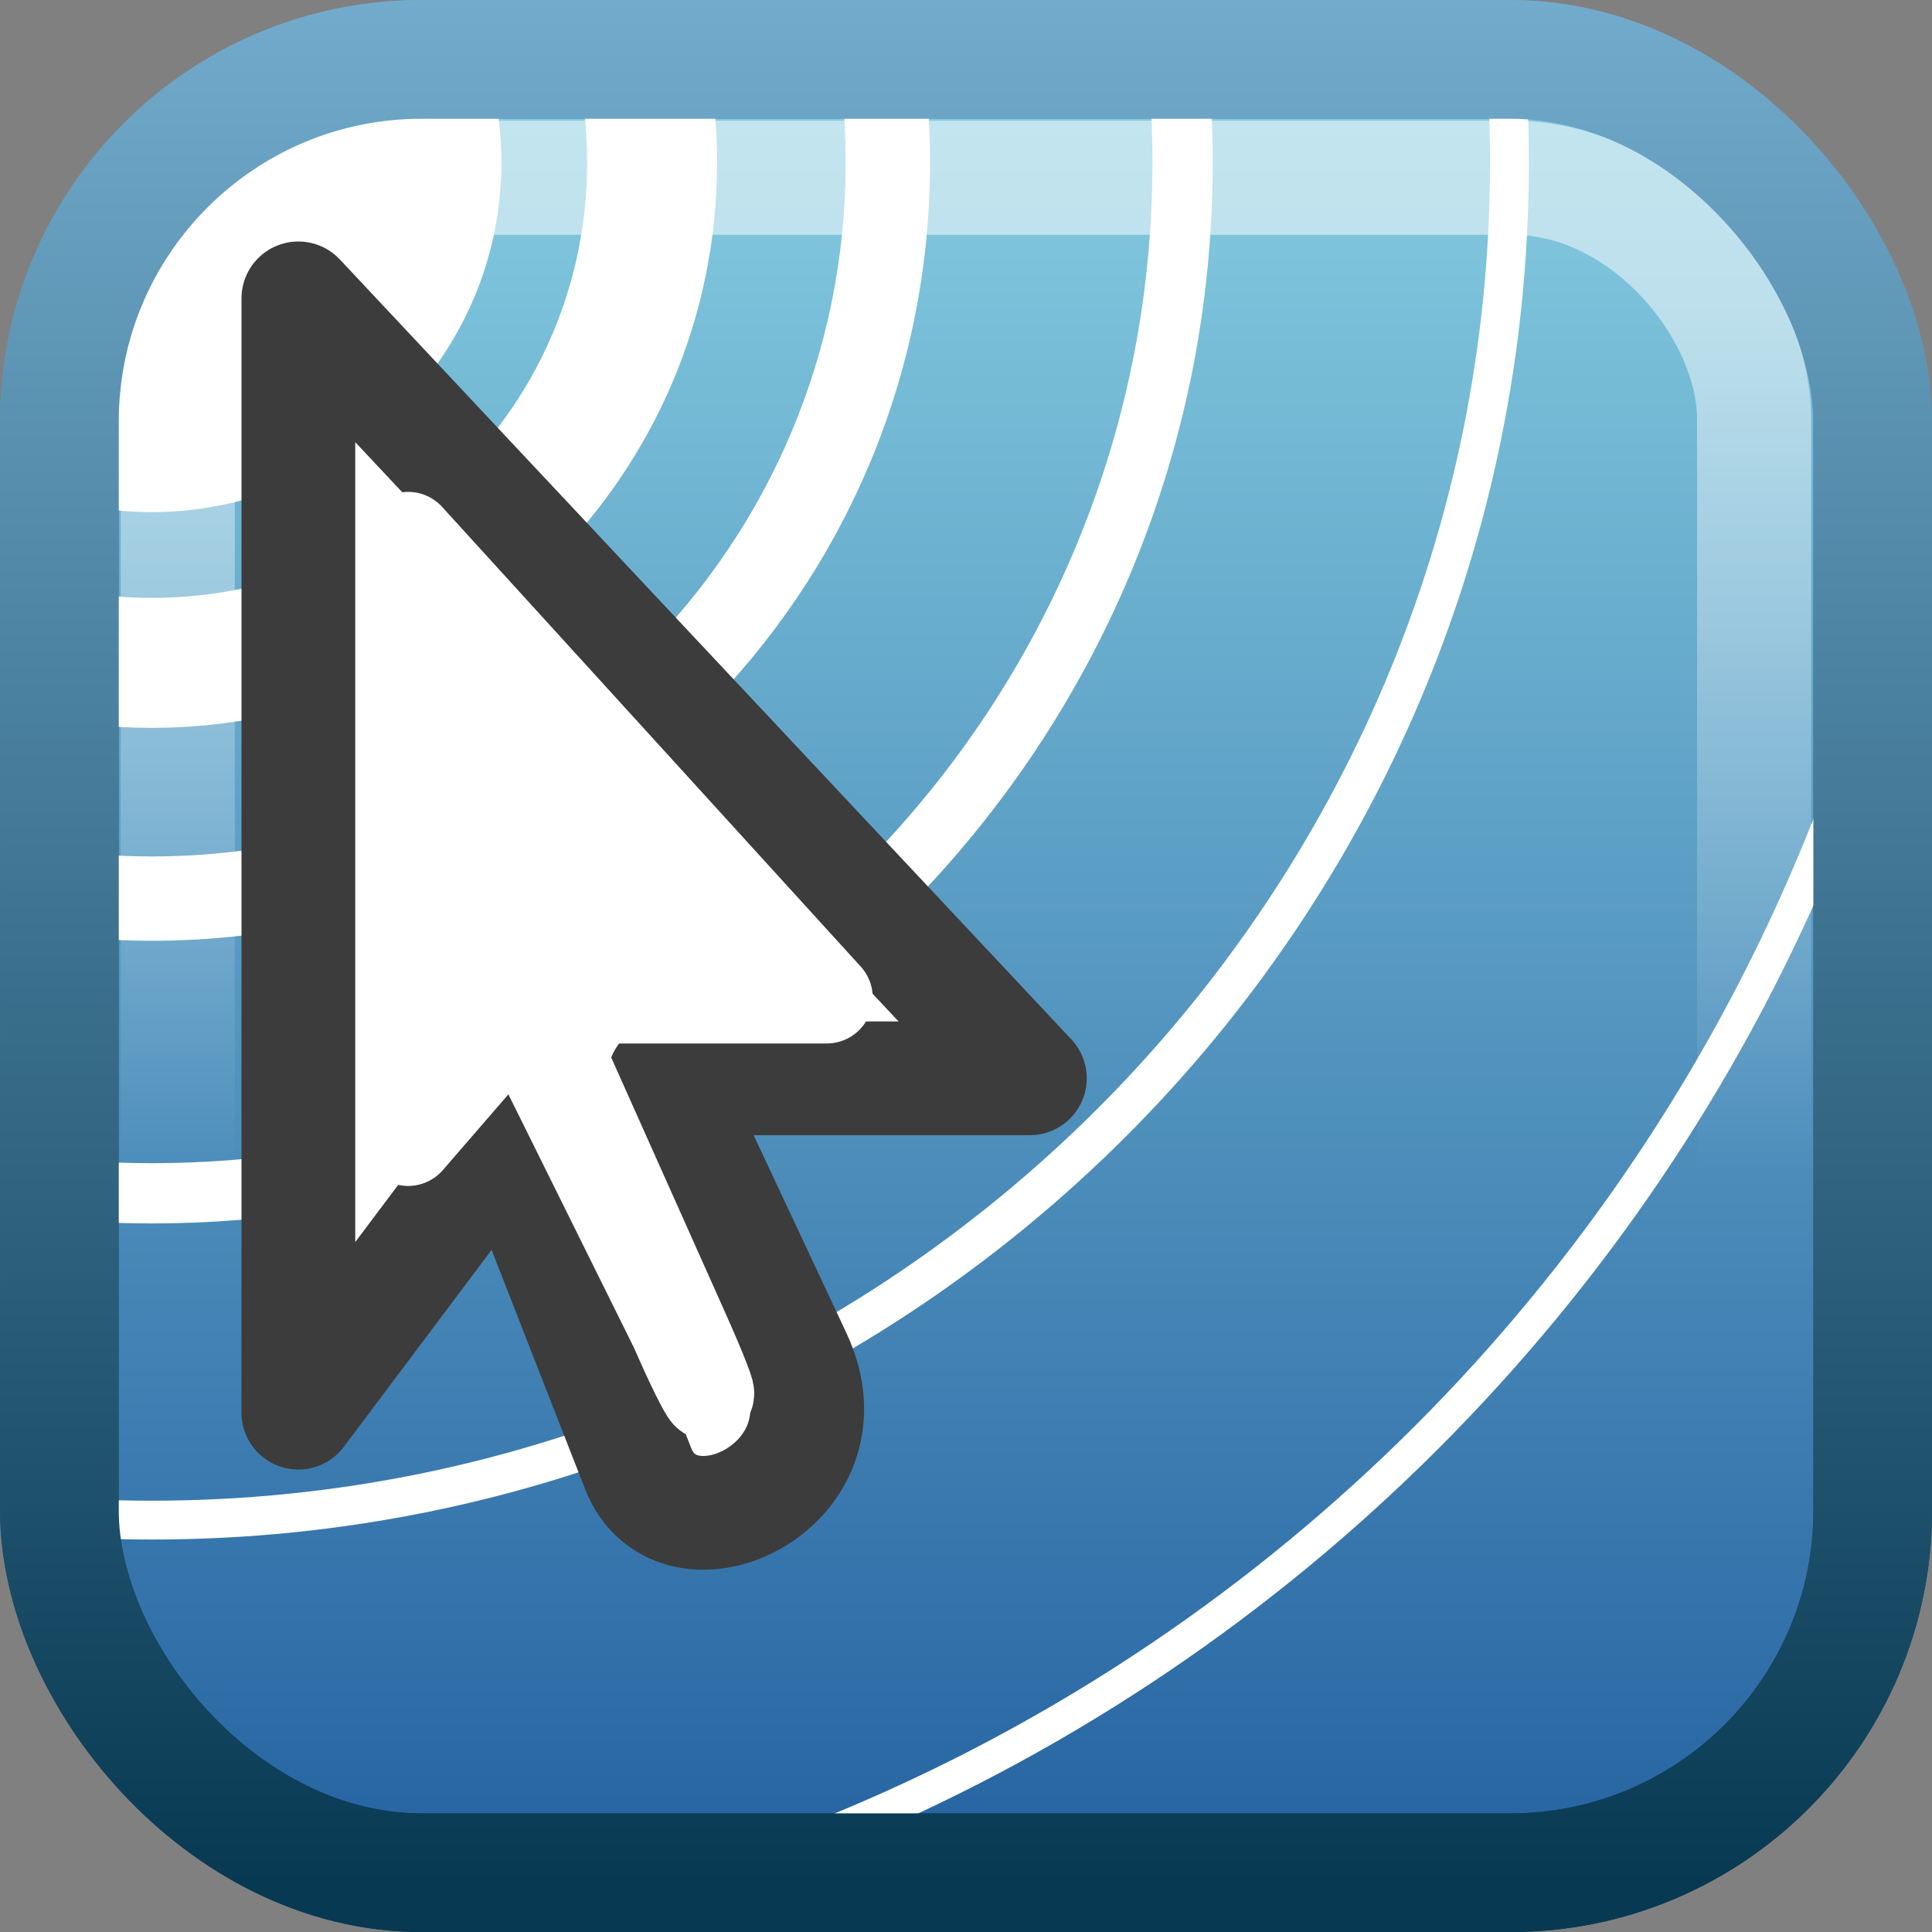 <?xml version="1.0" encoding="UTF-8" standalone="no"?>
<svg xmlns:dc="http://purl.org/dc/elements/1.1/" xmlns:cc="http://creativecommons.org/ns#" xmlns:rdf="http://www.w3.org/1999/02/22-rdf-syntax-ns#" xmlns:svg="http://www.w3.org/2000/svg" xmlns="http://www.w3.org/2000/svg" xmlns:xlink="http://www.w3.org/1999/xlink" xmlns:sodipodi="http://sodipodi.sourceforge.net/DTD/sodipodi-0.dtd" xmlns:inkscape="http://www.inkscape.org/namespaces/inkscape" viewBox="0 0 16 16" id="svg2" version="1.1" inkscape:version="0.48.4 r9939" width="100%" height="100%" sodipodi:docname="brightside.svg">
    <rect x="0" y="0" width="16" height="16" fill="#808080" stroke="none"/>
    <sodipodi:namedview pagecolor="#ffffff" bordercolor="#666666" borderopacity="1" objecttolerance="10" gridtolerance="10" guidetolerance="10" inkscape:pageopacity="0" inkscape:pageshadow="2" inkscape:window-width="1280" inkscape:window-height="976" id="namedview49" showgrid="true" inkscape:zoom="17.788155" inkscape:cx="22.020229" inkscape:cy="15.329464" inkscape:window-x="0" inkscape:window-y="24" inkscape:window-maximized="1" inkscape:current-layer="svg2" inkscape:snap-bbox="true">
        <inkscape:grid type="xygrid" id="grid3259" empspacing="5" visible="true" enabled="true" snapvisiblegridlinesonly="true" />
    </sodipodi:namedview>
    <defs id="defs4">
        <linearGradient x1="45.448" y1="92.54" x2="45.448" y2="7.017" id="ButtonShadow" gradientUnits="userSpaceOnUse" gradientTransform="scale(1.006,0.994)">
            <stop id="stop3750" style="stop-color:#000000;stop-opacity:1" offset="0" />
            <stop id="stop3752" style="stop-color:#000000;stop-opacity:0.588" offset="1" />
        </linearGradient>
        <filter color-interpolation-filters="sRGB" id="filter3174">
            <feGaussianBlur id="feGaussianBlur3176" stdDeviation="1.71" />
        </filter>
        <linearGradient inkscape:collect="always" xlink:href="#linearGradient4050-7-5" id="linearGradient3425-6" gradientUnits="userSpaceOnUse" gradientTransform="matrix(0.336,0,0,0.348,3.804,1.533)" x1="13.84" y1="3.293" x2="13.84" y2="23.579" />
        <linearGradient id="linearGradient4050-7-5">
            <stop id="stop4052-6-5" offset="0" style="stop-color:white;stop-opacity:0.502;" />
            <stop id="stop4054-0-9" offset="1" style="stop-color:#ffffff;stop-opacity:0;" />
        </linearGradient>
        <clipPath id="clipPath4235" clipPathUnits="userSpaceOnUse">
            <rect style="color:black;fill:black;fill-opacity:1;fill-rule:nonzero;stroke:none;stroke-width:1;marker:none;visibility:visible;display:inline;overflow:visible;enable-background:accumulate" id="rect4237" width="41" height="41" x="-44.5" y="3.5" ry="3.002" rx="3.002" transform="scale(-1,1)" />
        </clipPath>
        <filter id="filter3174-9" color-interpolation-filters="sRGB">
            <feGaussianBlur stdDeviation="1.71" id="feGaussianBlur3176-8" />
        </filter>
        <linearGradient gradientTransform="scale(1.006,0.994)" gradientUnits="userSpaceOnUse" id="ButtonShadow-6" y2="7.017" x2="45.448" y1="92.54" x1="45.448">
            <stop offset="0" style="stop-color:#000000;stop-opacity:1" id="stop3750-5" />
            <stop offset="1" style="stop-color:#000000;stop-opacity:0.588" id="stop3752-1" />
        </linearGradient>
        <filter id="filter3174-2" color-interpolation-filters="sRGB">
            <feGaussianBlur stdDeviation="1.71" id="feGaussianBlur3176-9" />
        </filter>
        <linearGradient gradientTransform="scale(1.006,0.994)" gradientUnits="userSpaceOnUse" id="ButtonShadow-3" y2="7.017" x2="45.448" y1="92.54" x1="45.448">
            <stop offset="0" style="stop-color:#000000;stop-opacity:1" id="stop3750-8" />
            <stop offset="1" style="stop-color:#000000;stop-opacity:0.588" id="stop3752-3" />
        </linearGradient>
        <linearGradient inkscape:collect="always" xlink:href="#linearGradient3783-0-4-1-7" id="linearGradient4226-4" gradientUnits="userSpaceOnUse" gradientTransform="matrix(0.401,0,0,0.401,0.465,-1.627)" x1="-9" y1="4" x2="-9" y2="44" />
        <linearGradient id="linearGradient3783-0-4-1-7">
            <stop id="stop3858-7-0-0-8" offset="0" style="stop-color:#8bd2e4;stop-opacity:1;" />
            <stop style="stop-color:#225f9f;stop-opacity:1;" offset="1" id="stop3787-3-7-4-4" />
        </linearGradient>
        <linearGradient inkscape:collect="always" xlink:href="#linearGradient3791-6-4-9-2" id="linearGradient4228-9" gradientUnits="userSpaceOnUse" gradientTransform="matrix(0.401,0,0,0.401,-18.789,-1.627)" x1="10" y1="43" x2="10" y2="3" />
        <linearGradient id="linearGradient3791-6-4-9-2">
            <stop style="stop-color:#083952;stop-opacity:1;" offset="0" id="stop3793-0-4-8-4" />
            <stop style="stop-color:#75aed0;stop-opacity:1;" offset="1" id="stop3795-8-0-0-8" />
        </linearGradient>
        <linearGradient inkscape:collect="always" xlink:href="#linearGradient3791-6-4-9-2" id="linearGradient3053" gradientUnits="userSpaceOnUse" gradientTransform="matrix(0.401,0,0,0.401,-18.789,-1.627)" x1="10" y1="43" x2="10" y2="3" />
    </defs>
    <rect style="color:black;fill:url(#linearGradient4226-4);fill-opacity:1;fill-rule:nonzero;stroke:url(#linearGradient3053);stroke-width:0.983;stroke-linecap:round;stroke-linejoin:round;stroke-miterlimit:4;stroke-opacity:1;stroke-dasharray:none;stroke-dashoffset:0;marker:none;visibility:visible;display:inline;overflow:visible;enable-background:accumulate" id="rect3874" width="15.017" height="15.017" x="0.492" y="0.492" ry="3" rx="3" />
    <g style="font-size:24.414px;font-style:normal;font-variant:normal;font-weight:bold;font-stretch:normal;text-align:start;line-height:125%;letter-spacing:0px;word-spacing:0px;writing-mode:lr-tb;text-anchor:start;fill:black;fill-opacity:1;stroke:none;font-family:Century Gothic;-inkscape-font-specification:Century Gothic Bold" id="text3835" transform="translate(-382.299,-986.635)" />
    <g id="layer2" style="display:none" transform="translate(5.204,-211.688)">
        <rect width="86" height="85" rx="6" ry="6" x="5" y="7" id="rect3745" style="opacity:0.9;fill:url(#ButtonShadow);fill-opacity:1;fill-rule:nonzero;stroke:none;filter:url(#filter3174)" />
    </g>
    <g id="layer4" transform="translate(5.204,-211.688)" />
    <rect width="13.055" height="13.055" ry="2" x="1.472" y="1.472" id="rect4513-2" style="color:black;fill:none;stroke:url(#linearGradient3425-6);stroke-width:0.945;stroke-linecap:butt;stroke-linejoin:miter;stroke-miterlimit:4;stroke-opacity:1;stroke-dasharray:none;stroke-dashoffset:0;marker:none;visibility:visible;display:inline;overflow:visible;enable-background:accumulate" rx="2" />
    <path style="font-size:medium;font-style:normal;font-variant:normal;font-weight:normal;font-stretch:normal;text-indent:0;text-align:start;text-decoration:none;line-height:normal;letter-spacing:normal;word-spacing:normal;text-transform:none;direction:ltr;block-progression:tb;writing-mode:lr-tb;text-anchor:start;baseline-shift:baseline;color:black;fill:white;fill-opacity:1;stroke:none;stroke-width:0.757;marker:none;visibility:visible;display:inline;overflow:visible;enable-background:accumulate;font-family:Sans;-inkscape-font-specification:Sans" d="m 5,-37.219 c -23.398,0 -42.469,19.07 -42.469,42.469 0,23.398 19.07,42.469 42.469,42.469 23.398,0 42.469,-19.07 42.469,-42.469 0,-23.398 -19.07,-42.469 -42.469,-42.469 z m 0,0.812 c 23.049,0 41.656,18.607 41.656,41.656 0,23.049 -18.607,41.656 -41.656,41.656 -23.049,0 -41.656,-18.607 -41.656,-41.656 0,-23.049 18.607,-41.656 41.656,-41.656 z m 0,9.531 c -17.764,0 -32.125,14.361 -32.125,32.125 0,17.764 14.361,32.125 32.125,32.125 17.764,0 32.125,-14.361 32.125,-32.125 0,-17.764 -14.361,-32.125 -32.125,-32.125 z m 0,0.906 c 17.223,0 31.219,13.995 31.219,31.219 0,17.223 -13.995,31.219 -31.219,31.219 -17.223,0 -31.219,-13.995 -31.219,-31.219 0,-17.223 13.995,-31.219 31.219,-31.219 z M 5,-19.5 C -8.688,-19.5 -19.75,-8.438 -19.75,5.25 -19.75,18.938 -8.688,30 5,30 18.688,30 29.75,18.938 29.75,5.25 29.75,-8.438 18.688,-19.5 5,-19.5 z m 0,1.406 c 12.877,0 23.344,10.467 23.344,23.344 0,12.877 -10.467,23.344 -23.344,23.344 -12.877,0 -23.344,-10.467 -23.344,-23.344 0,-12.877 10.467,-23.344 23.344,-23.344 z m 0,5.188 c -10.026,0 -18.156,8.13 -18.156,18.156 0,10.026 8.13,18.156 18.156,18.156 10.026,0 18.156,-8.13 18.156,-18.156 0,-10.026 -8.13,-18.156 -18.156,-18.156 z m 0,1.969 c 8.945,0 16.188,7.242 16.188,16.188 0,8.945 -7.242,16.188 -16.188,16.188 -8.945,0 -16.188,-7.242 -16.188,-16.188 0,-8.945 7.242,-16.188 16.188,-16.188 z m 0,3 c -7.259,0 -13.188,5.929 -13.188,13.188 0,7.259 5.929,13.188 13.188,13.188 7.259,0 13.188,-5.929 13.188,-13.188 C 18.188,-2.009 12.259,-7.938 5,-7.938 z m 0,3.031 c 5.637,0 10.156,4.519 10.156,10.156 0,5.637 -4.519,10.156 -10.156,10.156 -5.637,0 -10.156,-4.519 -10.156,-10.156 0,-5.637 4.519,-10.156 10.156,-10.156 z m 0,2 c -4.491,0 -8.156,3.665 -8.156,8.156 0,4.491 3.665,8.156 8.156,8.156 4.491,0 8.156,-3.665 8.156,-8.156 0,-4.491 -3.665,-8.156 -8.156,-8.156 z" id="path4140" clip-path="url(#clipPath4235)" inkscape:connector-curvature="0" transform="matrix(0.355,0,0,0.355,-0.518,-0.518)" />
    <g id="layer2-8" style="display:none" transform="translate(-6.796,-161.688)">
        <rect width="86" height="85" rx="6" ry="6" x="5" y="7" id="rect3745-8" style="opacity:0.9;fill:url(#ButtonShadow-6);fill-opacity:1;fill-rule:nonzero;stroke:none;filter:url(#filter3174-9)" />
    </g>
    <g id="layer4-0" transform="translate(-6.796,-160.688)" />
    <g id="layer2-4" style="display:none" transform="translate(-0.796,-161.688)">
        <rect width="86" height="85" rx="6" ry="6" x="5" y="7" id="rect3745-0" style="opacity:0.9;fill:url(#ButtonShadow-3);fill-opacity:1;fill-rule:nonzero;stroke:none;filter:url(#filter3174-2)" />
    </g>
    <g id="layer4-9" transform="translate(-0.796,-160.688)" />
    <rect rx="3" ry="3" y="0.492" x="0.492" height="15.017" width="15.017" id="rect4285" style="color:black;fill:none;stroke:url(#linearGradient4228-9);stroke-width:0.983;stroke-linecap:round;stroke-linejoin:round;stroke-miterlimit:4;stroke-opacity:1;stroke-dasharray:none;stroke-dashoffset:0;marker:none;visibility:visible;display:inline;overflow:visible;enable-background:accumulate" />
    <path sodipodi:nodetypes="cccssccc" id="path3970-3" d="m 2.471,2.471 6.058,6.459 -3.029,0 1.082,2.307 c 0.502,1.07 -0.974,1.752 -1.298,0.923 l -1.082,-2.768 -1.731,2.307 z" style="fill:white;fill-opacity:1;fill-rule:evenodd;stroke:#3c3c3c;stroke-width:0.942;stroke-linecap:butt;stroke-linejoin:round;stroke-miterlimit:4;stroke-opacity:1;stroke-dasharray:none;stroke-dashoffset:0;marker:none;visibility:visible;display:inline;overflow:visible" inkscape:connector-curvature="0" />
    <path inkscape:connector-curvature="0" style="fill:none;stroke:white;stroke-width:0.761;stroke-linecap:butt;stroke-linejoin:round;stroke-miterlimit:4;stroke-opacity:1;stroke-dasharray:none;stroke-dashoffset:0;marker:none;visibility:visible;display:inline;overflow:visible" d="m 3.38,4.454 3.467,3.807 -2.424,0 L 5.647,11 c 0.367,0.821 0.219,0.625 -0.052,0 L 4.297,8.381 3.38,9.441 z" sodipodi:nodetypes="cccssccc" id="path3180-7" />
</svg>
